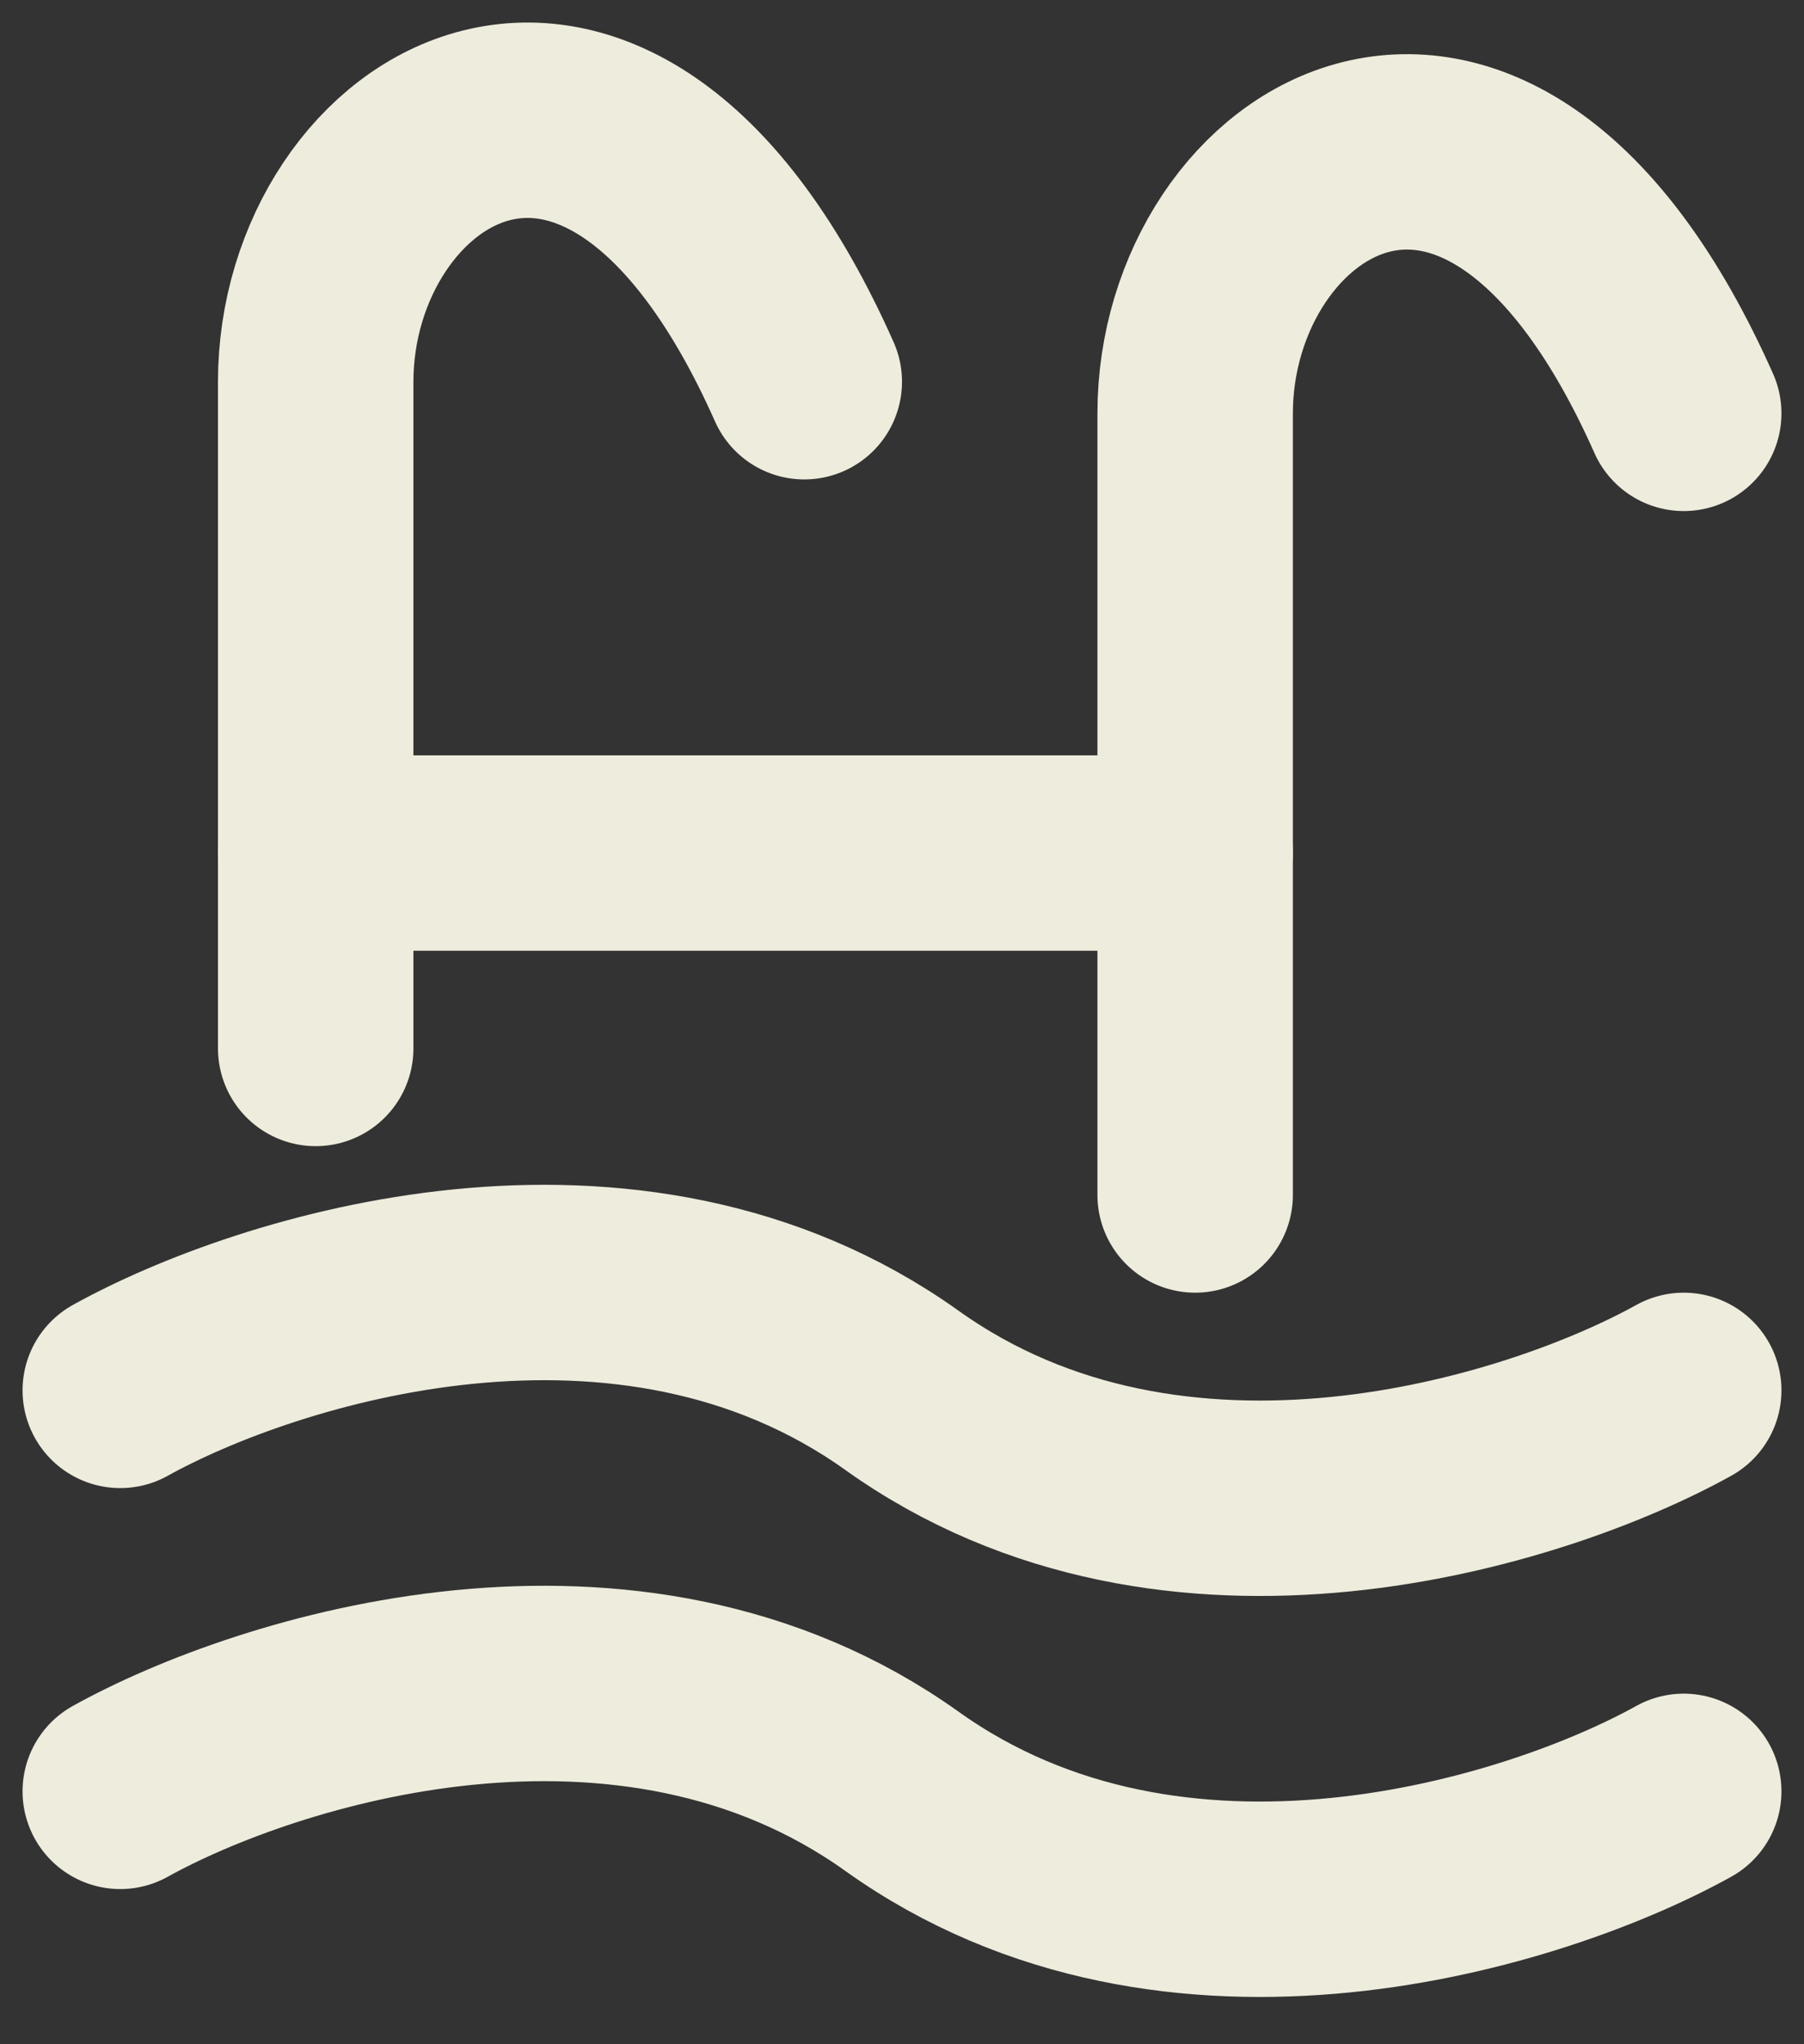 <svg width="30" height="34" viewBox="0 0 30 34" fill="none" xmlns="http://www.w3.org/2000/svg">
<rect x="0" y="0" width="30" height="34" fill="#333333" stroke="none"/>
<path d="M19.875 19.875V6.875C19.875 2.813 24.75 -0.437 28 6.875" stroke="#EEECDC" stroke-width="3.25" stroke-linecap="round"/>
<path d="M5.25 17.438V6.349C5.25 2.287 10.125 -0.963 13.375 6.349" stroke="#EEECDC" stroke-width="3.25" stroke-linecap="round"/>
<path d="M5.25 14.188H19.875" stroke="#EEECDC" stroke-width="3.25" stroke-linecap="round"/>
<path d="M2 23.125C4.438 21.771 10.45 19.875 15 23.125C19.55 26.375 25.562 24.479 28 23.125" stroke="#EEECDC" stroke-width="3.25" stroke-linecap="round"/>
<path d="M2 29.794C4.438 28.44 10.45 26.544 15 29.794C19.55 33.044 25.562 31.149 28 29.794" stroke="#EEECDC" stroke-width="3.25" stroke-linecap="round"/>
</svg>
